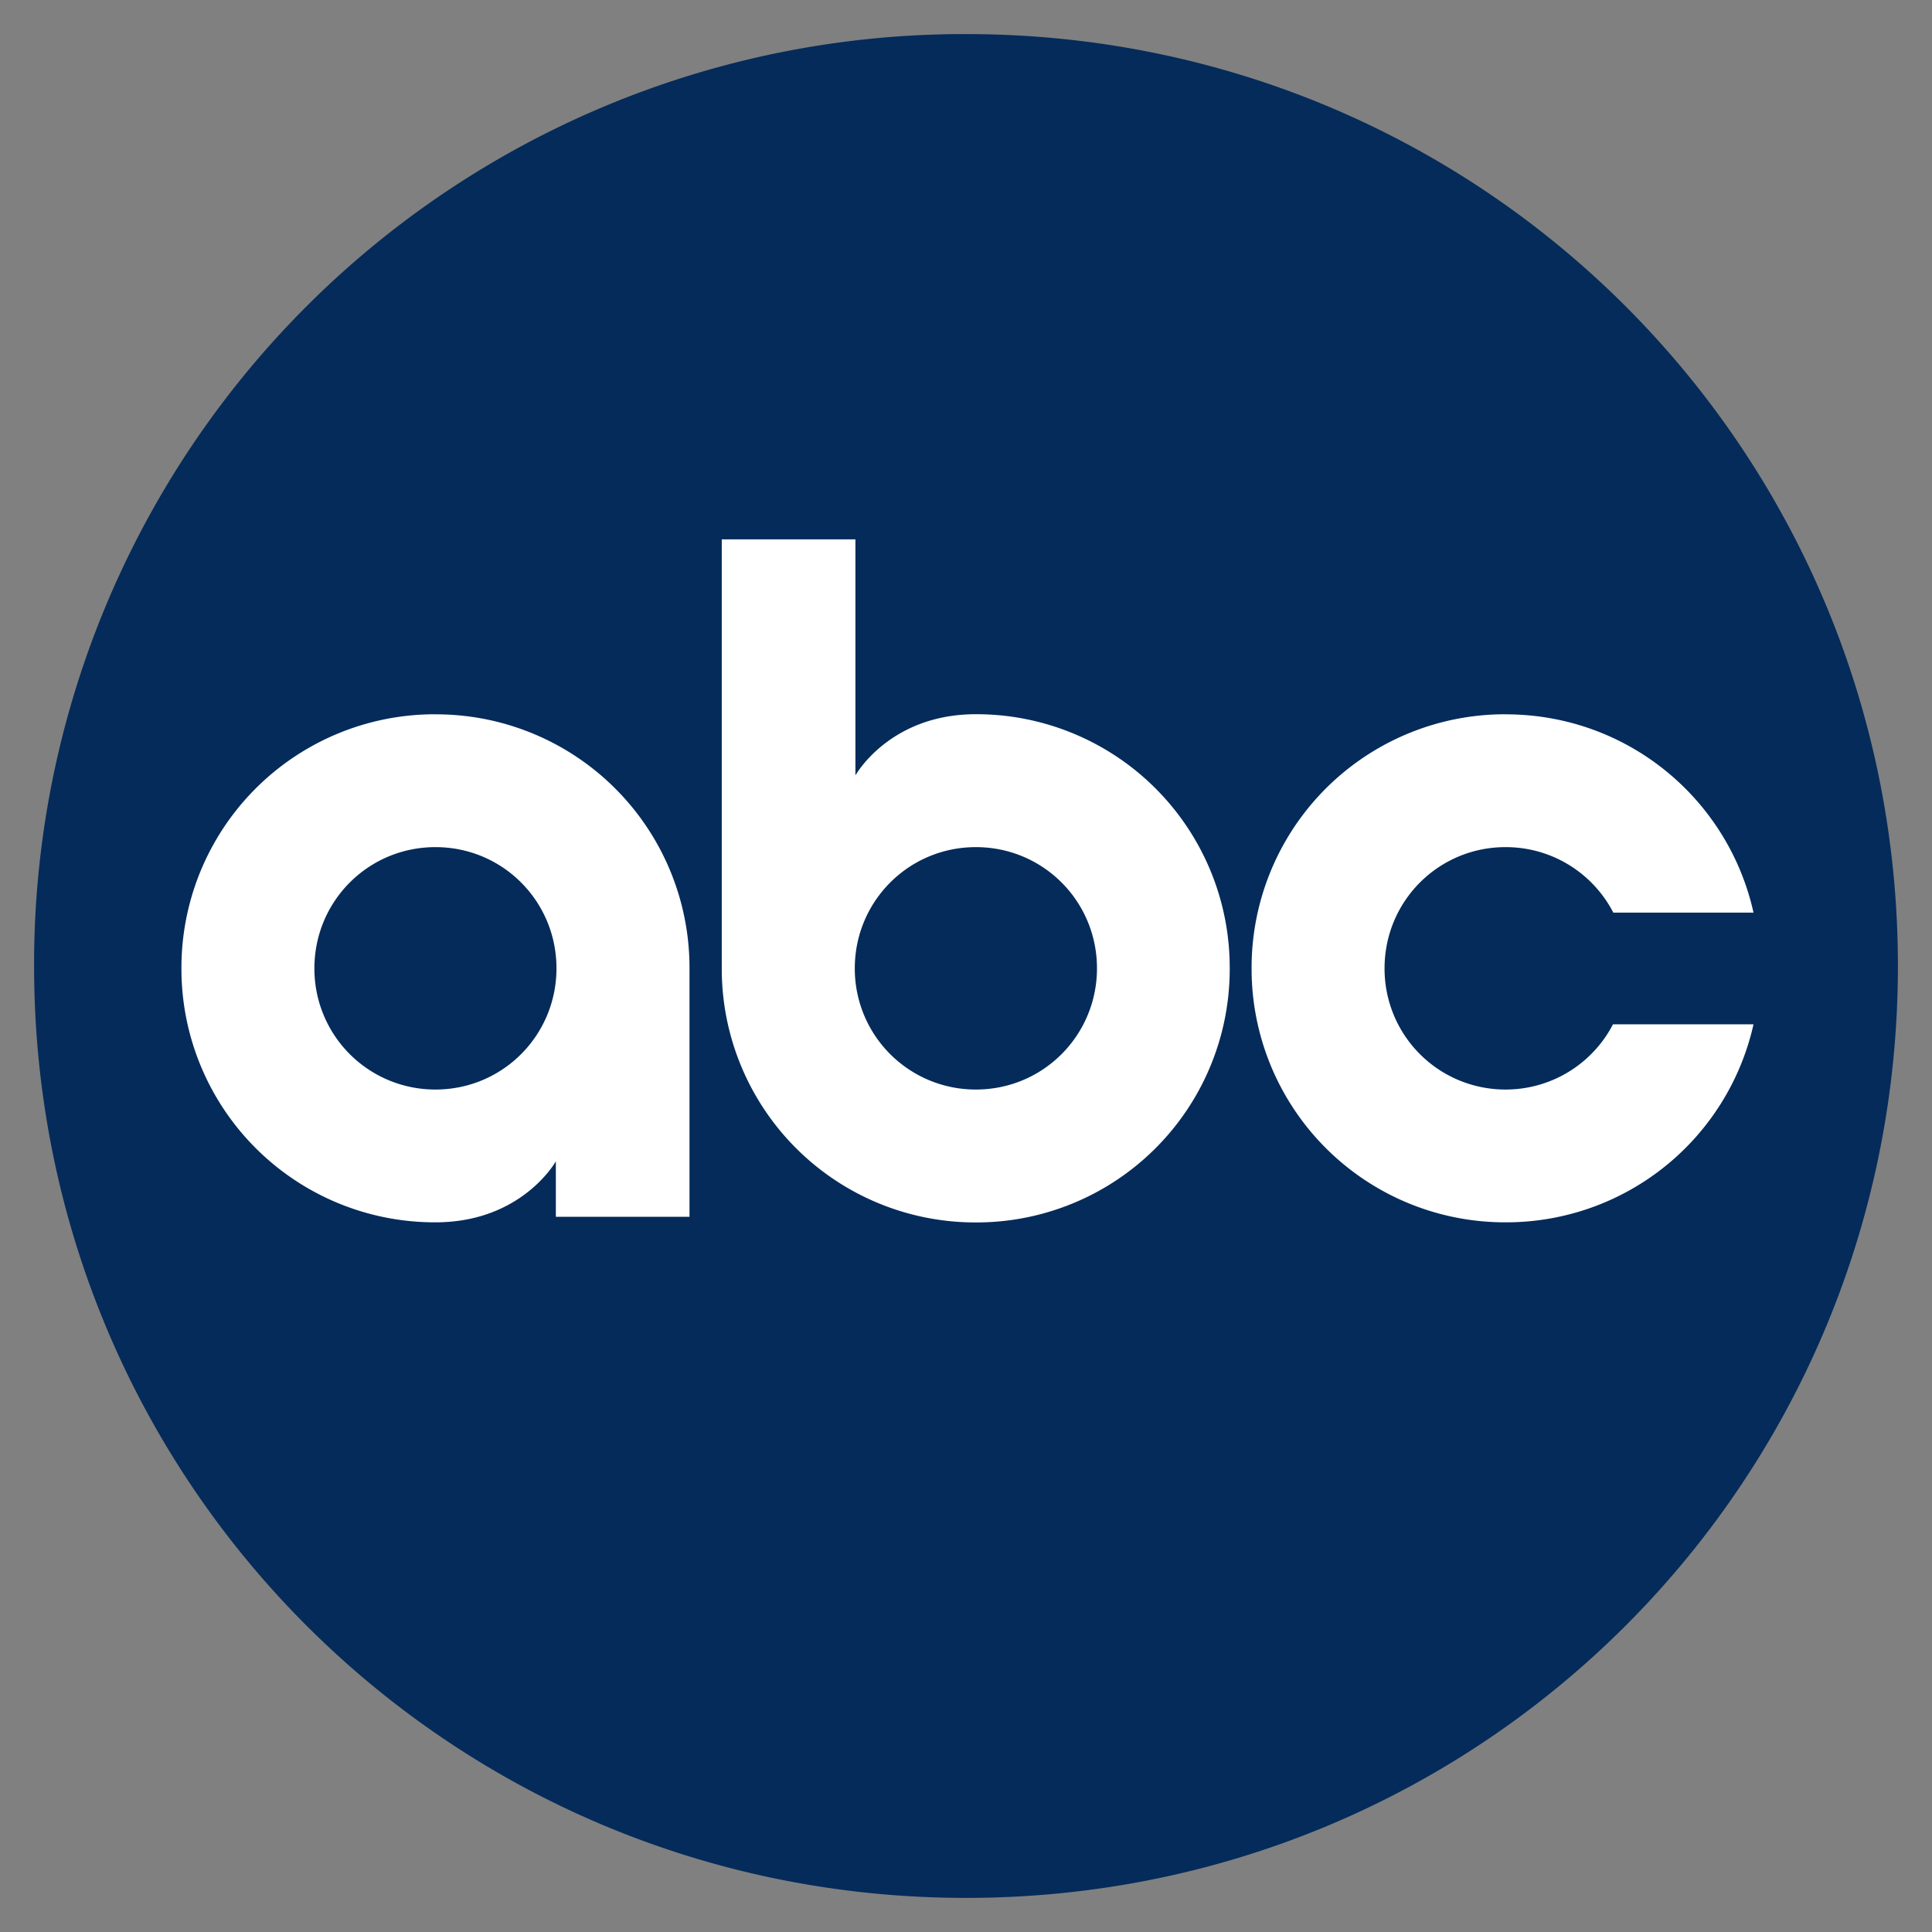 <svg xmlns="http://www.w3.org/2000/svg" width="34" height="34" fill="none"><rect width="100%" height="100%" fill="#808080" stroke="none"/><path d="M17.004.6A16.363 16.363 0 00.6 17c0 9.08 7.307 16.4 16.403 16.4C26.099 33.4 33.4 26.08 33.4 17 33.4 7.92 26.099.6 17.004.6z" fill="#042B5A"></path><path d="M7.663 12.57a4.46 4.46 0 00-4.47 4.47 4.46 4.46 0 004.47 4.471c1.523 0 2.119-1.074 2.119-1.074v.977h2.352v-4.373a4.46 4.46 0 00-4.471-4.47zm0 2.338c1.183 0 2.13.952 2.13 2.133 0 1.18-.947 2.133-2.13 2.133a2.126 2.126 0 01-2.13-2.133c0-1.18.947-2.133 2.13-2.133zM12.702 9.492v7.549a4.462 4.462 0 004.472 4.472 4.458 4.458 0 004.467-4.472 4.458 4.458 0 00-4.467-4.472c-1.523 0-2.12 1.077-2.12 1.077V9.492h-2.352zm4.472 5.416c1.183 0 2.131.952 2.131 2.133 0 1.18-.948 2.133-2.13 2.133a2.127 2.127 0 01-2.132-2.133c0-1.18.949-2.133 2.131-2.133zM26.496 12.57a4.46 4.46 0 00-4.47 4.47 4.46 4.46 0 004.47 4.471 4.46 4.46 0 004.363-3.485h-2.473a2.127 2.127 0 01-1.89 1.148 2.126 2.126 0 01-2.13-2.133c0-1.18.947-2.133 2.13-2.133.828 0 1.542.468 1.896 1.153h2.467c-.444-2-2.22-3.49-4.363-3.49z" fill="#fff"></path></svg>